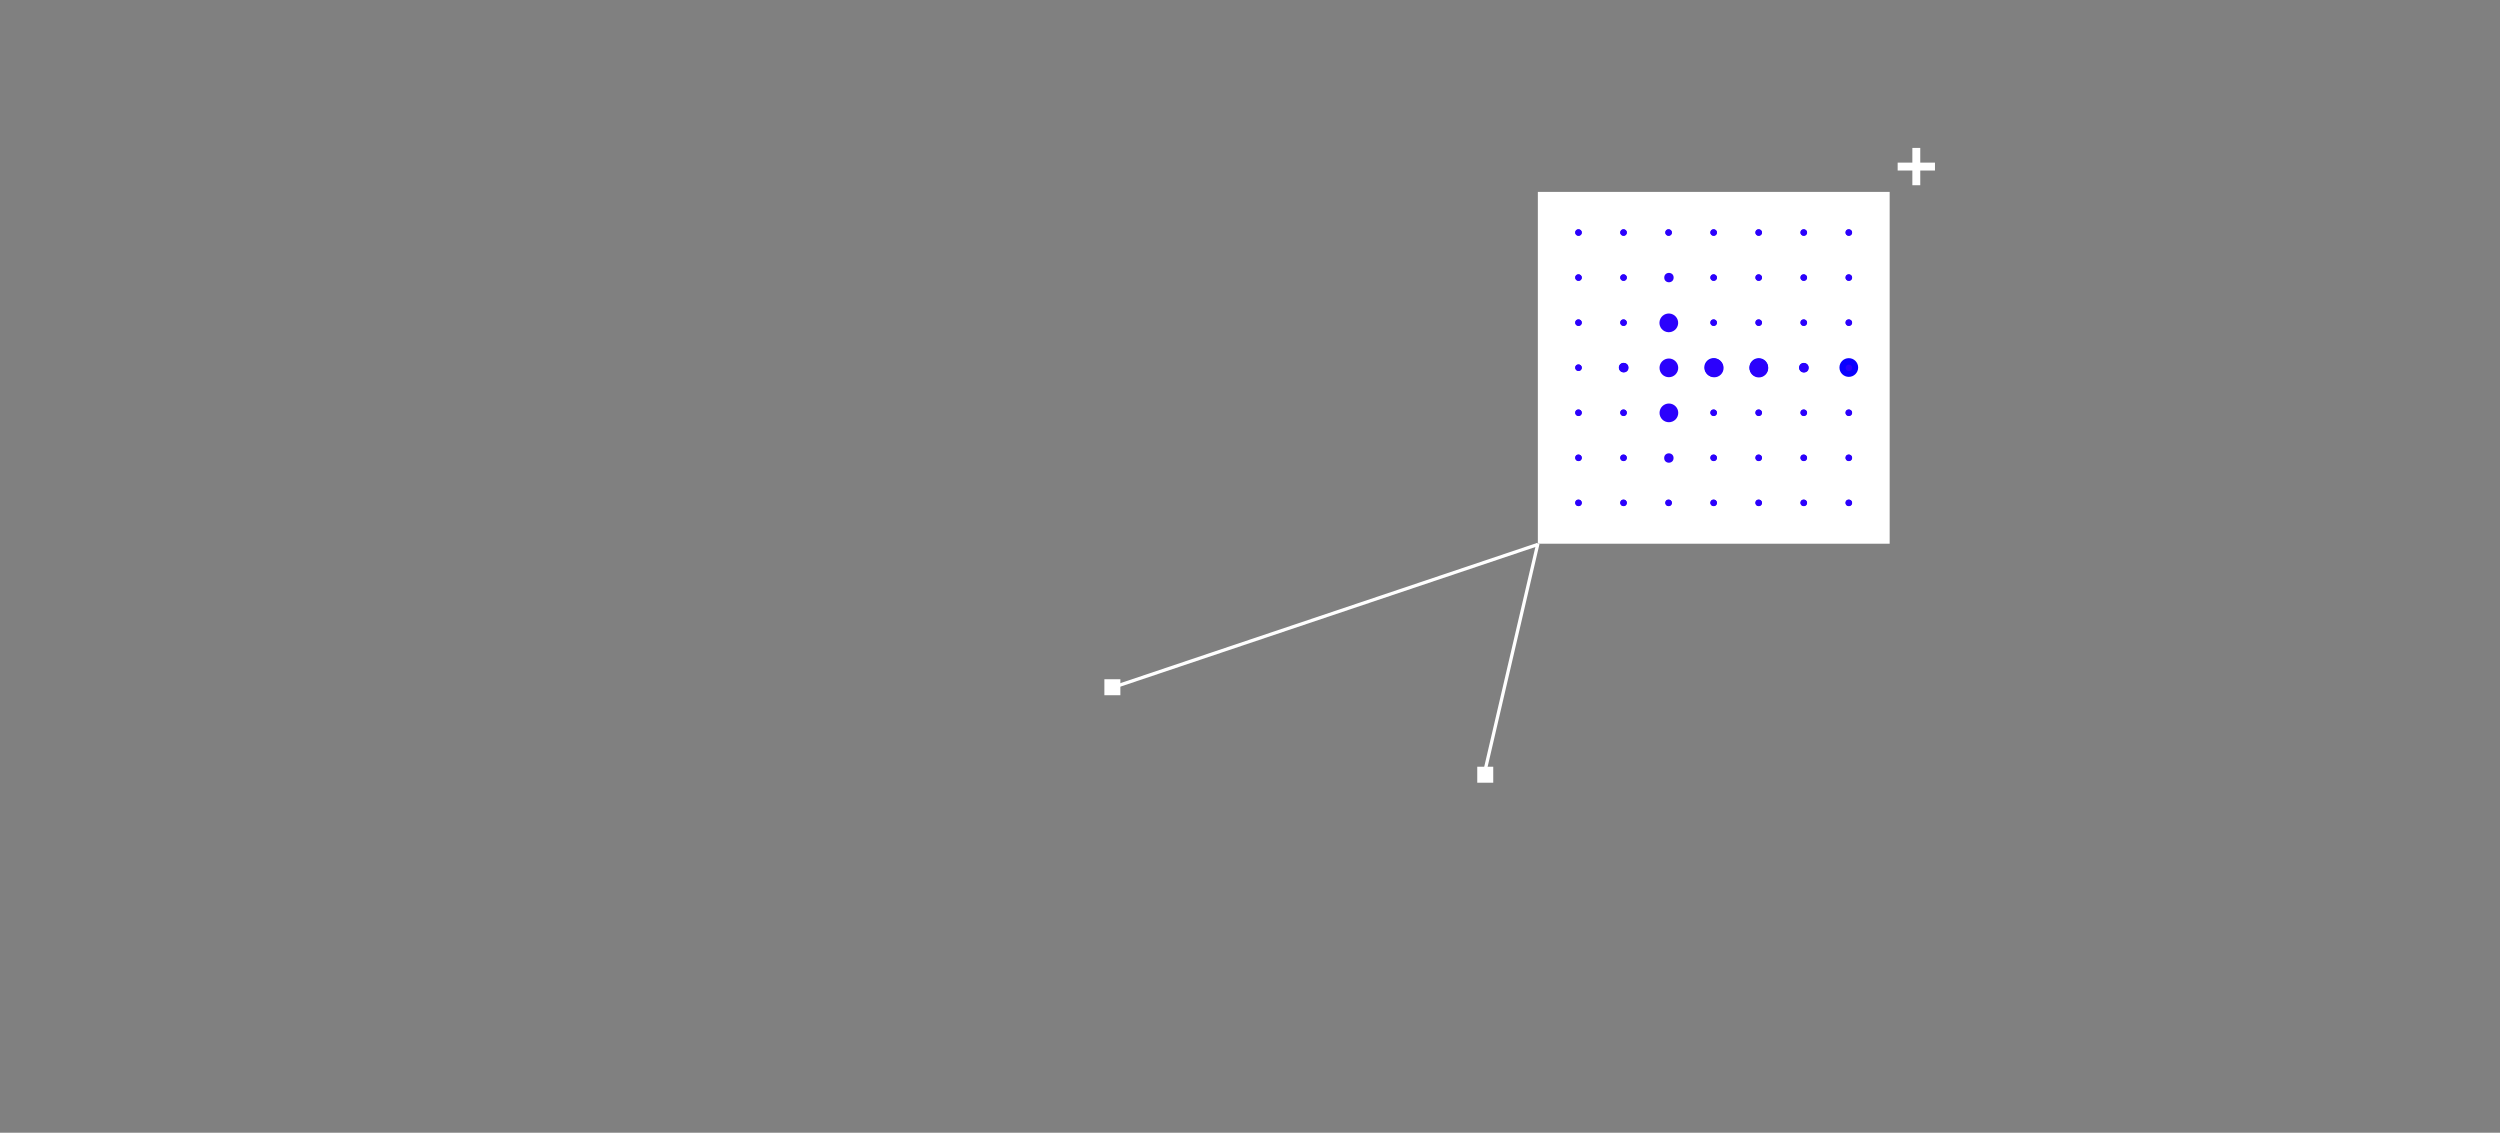 <?xml version="1.0" encoding="UTF-8"?>
<svg width="938px" height="425px" viewBox="0 0 938 425" version="1.1" xmlns="http://www.w3.org/2000/svg" xmlns:xlink="http://www.w3.org/1999/xlink">
    <rect x="0" y="0" width="938" height="425" fill="#808080" stroke="none"/>
    <title>12312312</title>
    <g id="Page-1" stroke="none" stroke-width="1" fill="none" fill-rule="evenodd">
        <g id="12312312">
            <rect id="Rectangle" x="0" y="0" width="938" height="425"></rect>
            <g id="Group_14124" transform="translate(414, 55)">
                <polygon id="Path_17" fill="#FFFFFF" fill-rule="nonzero" points="140.266 238.675 146.266 238.675 146.266 232.675 140.266 232.675"></polygon>
                <polygon id="Path_18" fill="#FFFFFF" fill-rule="nonzero" points="0.363 205.85 6.363 205.85 6.363 199.85 0.363 199.85"></polygon>
                <g id="Group_16" transform="translate(2.416, 149.27)" stroke="#FFFFFF" stroke-width="1.25">
                    <line x1="160.585" y1="0" x2="-0.004" y2="54.034" id="Path_19"></line>
                </g>
                <g id="Group_17" transform="translate(142.957, 149)" stroke="#FFFFFF" stroke-width="1.25">
                    <line x1="20.044" y1="0" x2="0" y2="86.093" id="Path_20"></line>
                </g>
                <g id="Group_14123" transform="translate(298, 0.5)" fill="#FFFFFF" fill-rule="nonzero">
                    <polygon id="Path_21" points="5.516 0 5.516 5.516 0 5.516 0 8.482 5.516 8.482 5.516 14 8.482 14 8.482 8.482 14 8.482 14 5.516 8.482 5.516 8.482 0"></polygon>
                </g>
                <polygon id="Path_5603" fill="#FFFFFF" fill-rule="nonzero" points="163 149.001 295 149.001 295 17.001 163 17.001"></polygon>
                <g id="RasterFokusBild_132x132px" transform="translate(163, 17)" fill-rule="nonzero">
                    <g id="Group_14121" transform="translate(13, 13)">
                        <g id="Group_14023" transform="translate(0.09, 0.92)" fill="#2B01FC">
                            <circle id="Ellipse_21206" cx="2.12" cy="1.29" r="1.21"></circle>
                        </g>
                        <g id="Group_14025" transform="translate(17.09, 0.92)" fill="#2B01FC">
                            <circle id="Ellipse_21207" cx="2.02" cy="1.29" r="1.21"></circle>
                        </g>
                        <g id="Group_14027" transform="translate(34.09, 0.92)" fill="#2B01FC">
                            <circle id="Ellipse_21208" cx="1.92" cy="1.29" r="1.21"></circle>
                        </g>
                        <g id="Group_14029" transform="translate(51.09, 0.92)" fill="#2B01FC">
                            <circle id="Ellipse_21209" cx="1.83" cy="1.29" r="1.21"></circle>
                        </g>
                        <g id="Group_14031" transform="translate(68.09, 0.92)" fill="#2B01FC">
                            <circle id="Ellipse_21210" cx="1.73" cy="1.29" r="1.21"></circle>
                        </g>
                        <g id="Group_14033" transform="translate(85.09, 0.92)" fill="#2B01FC">
                            <circle id="Ellipse_21211" cx="1.63" cy="1.29" r="1.21"></circle>
                        </g>
                        <g id="Group_14035" transform="translate(102.09, 0.92)" fill="#2B01FC">
                            <circle id="Ellipse_21212" cx="1.54" cy="1.29" r="1.21"></circle>
                        </g>
                        <g id="Group_14037" transform="translate(0.09, 16.92)" fill="#2B01FC">
                            <circle id="Ellipse_21213" cx="2.12" cy="2.19" r="1.21"></circle>
                        </g>
                        <g id="Group_14039" transform="translate(17.09, 16.92)" fill="#2B01FC">
                            <circle id="Ellipse_21214" cx="2.02" cy="2.19" r="1.21"></circle>
                        </g>
                        <g id="Group_14041" transform="translate(34.09, 16.92)" fill="#2B01FC">
                            <circle id="Ellipse_21215" cx="1.92" cy="2.19" r="1.21"></circle>
                        </g>
                        <g id="Group_14043" transform="translate(51.09, 16.92)" fill="#2B01FC">
                            <circle id="Ellipse_21216" cx="1.83" cy="2.19" r="1.21"></circle>
                        </g>
                        <g id="Group_14045" transform="translate(68.09, 16.92)" fill="#2B01FC">
                            <circle id="Ellipse_21217" cx="1.73" cy="2.19" r="1.21"></circle>
                        </g>
                        <g id="Group_14047" transform="translate(85.09, 16.92)" fill="#2B01FC">
                            <circle id="Ellipse_21218" cx="1.63" cy="2.19" r="1.21"></circle>
                        </g>
                        <g id="Group_14049" transform="translate(102.09, 16.92)" fill="#2B01FC">
                            <circle id="Ellipse_21219" cx="1.54" cy="2.19" r="1.21"></circle>
                        </g>
                        <g id="Group_14051" transform="translate(0.09, 33.92)" fill="#2B01FC">
                            <circle id="Ellipse_21220" cx="2.12" cy="2.1" r="1.21"></circle>
                        </g>
                        <g id="Group_14053" transform="translate(17.09, 33.92)" fill="#2B01FC">
                            <circle id="Ellipse_21221" cx="2.02" cy="2.1" r="1.21"></circle>
                        </g>
                        <g id="Group_14055" transform="translate(34.09, 33.92)" fill="#2B01FC">
                            <circle id="Ellipse_21222" cx="1.92" cy="2.1" r="1.21"></circle>
                        </g>
                        <g id="Group_14057" transform="translate(51.09, 33.92)" fill="#2B01FC">
                            <circle id="Ellipse_21223" cx="1.83" cy="2.1" r="1.21"></circle>
                        </g>
                        <g id="Group_14059" transform="translate(68.09, 33.92)" fill="#2B01FC">
                            <circle id="Ellipse_21224" cx="1.73" cy="2.1" r="1.21"></circle>
                        </g>
                        <g id="Group_14061" transform="translate(85.09, 33.92)" fill="#2B01FC">
                            <circle id="Ellipse_21225" cx="1.63" cy="2.1" r="1.21"></circle>
                        </g>
                        <g id="Group_14063" transform="translate(102.09, 33.92)" fill="#2B01FC">
                            <circle id="Ellipse_21226" cx="1.54" cy="2.1" r="1.21"></circle>
                        </g>
                        <g id="Group_14065" transform="translate(0.09, 50.92)" fill="#2B01FC">
                            <circle id="Ellipse_21227" cx="2.12" cy="2" r="1.21"></circle>
                        </g>
                        <g id="Group_14067" transform="translate(17.09, 50.92)" fill="#2B01FC">
                            <circle id="Ellipse_21228" cx="2.02" cy="2" r="1.21"></circle>
                        </g>
                        <g id="Group_14069" transform="translate(34.09, 50.92)" fill="#2B01FC">
                            <circle id="Ellipse_21229" cx="1.92" cy="2" r="1.21"></circle>
                        </g>
                        <g id="Group_14071" transform="translate(51.09, 50.92)" fill="#2B01FC">
                            <circle id="Ellipse_21230" cx="1.83" cy="2" r="1.21"></circle>
                        </g>
                        <g id="Group_14073" transform="translate(68.09, 50.92)" fill="#2B01FC">
                            <circle id="Ellipse_21231" cx="1.73" cy="2" r="1.21"></circle>
                        </g>
                        <g id="Group_14075" transform="translate(85.09, 50.92)" fill="#2B01FC">
                            <circle id="Ellipse_21232" cx="1.63" cy="2" r="1.21"></circle>
                        </g>
                        <g id="Group_14077" transform="translate(102.09, 50.92)" fill="#2B01FC">
                            <circle id="Ellipse_21233" cx="1.54" cy="2" r="1.21"></circle>
                        </g>
                        <g id="Group_14079" transform="translate(0.09, 67.92)" fill="#2B01FC">
                            <circle id="Ellipse_21234" cx="2.12" cy="1.9" r="1.21"></circle>
                        </g>
                        <g id="Group_14081" transform="translate(17.09, 67.92)" fill="#2B01FC">
                            <circle id="Ellipse_21235" cx="2.02" cy="1.9" r="1.21"></circle>
                        </g>
                        <g id="Group_14083" transform="translate(34.09, 67.92)" fill="#2B01FC">
                            <circle id="Ellipse_21236" cx="1.92" cy="1.9" r="1.21"></circle>
                        </g>
                        <g id="Group_14085" transform="translate(51.09, 67.92)" fill="#2B01FC">
                            <circle id="Ellipse_21237" cx="1.83" cy="1.9" r="1.21"></circle>
                        </g>
                        <g id="Group_14087" transform="translate(68.09, 67.92)" fill="#2B01FC">
                            <circle id="Ellipse_21238" cx="1.73" cy="1.9" r="1.21"></circle>
                        </g>
                        <g id="Group_14089" transform="translate(85.09, 67.92)" fill="#2B01FC">
                            <circle id="Ellipse_21239" cx="1.63" cy="1.9" r="1.21"></circle>
                        </g>
                        <g id="Group_14091" transform="translate(102.09, 67.92)" fill="#2B01FC">
                            <circle id="Ellipse_21240" cx="1.54" cy="1.9" r="1.21"></circle>
                        </g>
                        <g id="Group_14093" transform="translate(0.09, 84.92)" fill="#2B01FC">
                            <circle id="Ellipse_21241" cx="2.12" cy="1.81" r="1.21"></circle>
                        </g>
                        <g id="Group_14095" transform="translate(17.09, 84.92)" fill="#2B01FC">
                            <circle id="Ellipse_21242" cx="2.02" cy="1.81" r="1.21"></circle>
                        </g>
                        <g id="Group_14097" transform="translate(34.09, 84.92)" fill="#2B01FC">
                            <circle id="Ellipse_21243" cx="1.92" cy="1.81" r="1.21"></circle>
                        </g>
                        <g id="Group_14099" transform="translate(51.09, 84.92)" fill="#2B01FC">
                            <circle id="Ellipse_21244" cx="1.83" cy="1.81" r="1.21"></circle>
                        </g>
                        <g id="Group_14101" transform="translate(68.09, 84.92)" fill="#2B01FC">
                            <circle id="Ellipse_21245" cx="1.73" cy="1.81" r="1.21"></circle>
                        </g>
                        <g id="Group_14103" transform="translate(85.09, 84.92)" fill="#2B01FC">
                            <circle id="Ellipse_21246" cx="1.63" cy="1.81" r="1.21"></circle>
                        </g>
                        <g id="Group_14105" transform="translate(102.09, 84.92)" fill="#2B01FC">
                            <circle id="Ellipse_21247" cx="1.54" cy="1.81" r="1.21"></circle>
                        </g>
                        <g id="Group_14107" transform="translate(0.09, 101.92)" fill="#2B01FC">
                            <circle id="Ellipse_21248" cx="2.12" cy="1.71" r="1.21"></circle>
                        </g>
                        <g id="Group_14109" transform="translate(17.09, 101.92)" fill="#2B01FC">
                            <circle id="Ellipse_21249" cx="2.02" cy="1.71" r="1.21"></circle>
                        </g>
                        <g id="Group_14111" transform="translate(34.09, 101.92)" fill="#2B01FC">
                            <circle id="Ellipse_21250" cx="1.92" cy="1.71" r="1.21"></circle>
                        </g>
                        <g id="Group_14113" transform="translate(51.09, 101.92)" fill="#2B01FC">
                            <circle id="Ellipse_21251" cx="1.83" cy="1.71" r="1.21"></circle>
                        </g>
                        <g id="Group_14115" transform="translate(68.09, 101.92)" fill="#2B01FC">
                            <circle id="Ellipse_21252" cx="1.73" cy="1.71" r="1.21"></circle>
                        </g>
                        <g id="Group_14117" transform="translate(85.09, 101.92)" fill="#2B01FC">
                            <circle id="Ellipse_21253" cx="1.63" cy="1.71" r="1.21"></circle>
                        </g>
                        <g id="Group_14119" transform="translate(102.09, 101.92)" fill="#2B01FC">
                            <circle id="Ellipse_21254" cx="1.54" cy="1.71" r="1.21"></circle>
                        </g>
                        <path d="M53.04,56.39 C51.618,56.416 50.32,55.584 49.752,54.28 C49.183,52.977 49.456,51.459 50.443,50.435 C51.43,49.411 52.936,49.082 54.26,49.602 C55.584,50.122 56.464,51.388 56.49,52.81 C56.508,53.743 56.155,54.644 55.508,55.316 C54.861,55.987 53.973,56.374 53.04,56.39 Z M20.9,52.9 C20.9,51.928 20.112,51.14 19.14,51.14 C18.168,51.14 17.38,51.928 17.38,52.9 C17.38,53.872 18.168,54.66 19.14,54.66 C20.111,54.658 20.898,53.871 20.9,52.9 Z M88.52,52.92 C88.52,51.948 87.732,51.16 86.76,51.16 C85.788,51.16 85,51.948 85,52.92 C85,53.892 85.788,54.68 86.76,54.68 C87.731,54.678 88.518,53.891 88.52,52.92 Z M73.4,52.89 C73.4,50.951 71.829,49.38 69.89,49.38 C67.951,49.38 66.38,50.951 66.38,52.89 C66.38,54.829 67.951,56.4 69.89,56.4 C70.821,56.401 71.714,56.031 72.373,55.373 C73.031,54.714 73.401,53.821 73.4,52.89 L73.4,52.89 Z M103.67,56.4 C105.609,56.4 107.18,54.829 107.18,52.89 C107.18,50.951 105.609,49.38 103.67,49.38 C101.731,49.38 100.16,50.951 100.16,52.89 C100.159,53.821 100.529,54.714 101.187,55.373 C101.846,56.031 102.739,56.401 103.67,56.4 Z" id="Path_5642" fill="#0A00FF"></path>
                    </g>
                </g>
            </g>
            <g id="DASU_Rasterfokus_Web_132x132px_1" transform="translate(591, 86)" fill="#2B01FC" fill-rule="nonzero">
                <circle id="Oval" cx="1.29" cy="1.29" r="1.21"></circle>
                <circle id="Oval" cx="18.19" cy="1.29" r="1.21"></circle>
                <circle id="Oval" cx="35.1" cy="1.29" r="1.21"></circle>
                <circle id="Oval" cx="52" cy="1.29" r="1.21"></circle>
                <circle id="Oval" cx="68.9" cy="1.29" r="1.21"></circle>
                <circle id="Oval" cx="85.81" cy="1.29" r="1.21"></circle>
                <circle id="Oval" cx="102.71" cy="1.29" r="1.21"></circle>
                <circle id="Oval" cx="1.29" cy="18.19" r="1.21"></circle>
                <circle id="Oval" cx="18.19" cy="18.19" r="1.21"></circle>
                <circle id="Oval" cx="35.1" cy="18.19" r="1.21"></circle>
                <circle id="Oval" cx="52" cy="18.19" r="1.21"></circle>
                <circle id="Oval" cx="68.9" cy="18.19" r="1.21"></circle>
                <circle id="Oval" cx="85.81" cy="18.19" r="1.21"></circle>
                <circle id="Oval" cx="102.71" cy="18.19" r="1.21"></circle>
                <circle id="Oval" cx="1.29" cy="35.1" r="1.21"></circle>
                <circle id="Oval" cx="18.19" cy="35.1" r="1.21"></circle>
                <circle id="Oval" cx="35.1" cy="35.1" r="1.21"></circle>
                <circle id="Oval" cx="52" cy="35.1" r="1.21"></circle>
                <circle id="Oval" cx="68.9" cy="35.1" r="1.21"></circle>
                <circle id="Oval" cx="85.81" cy="35.1" r="1.21"></circle>
                <circle id="Oval" cx="102.71" cy="35.1" r="1.21"></circle>
                <circle id="Oval" cx="1.29" cy="52" r="1.21"></circle>
                <circle id="Oval" cx="18.19" cy="52" r="1.21"></circle>
                <circle id="Oval" cx="35.1" cy="52" r="1.21"></circle>
                <circle id="Oval" cx="52" cy="52" r="1.21"></circle>
                <circle id="Oval" cx="68.9" cy="52" r="1.21"></circle>
                <circle id="Oval" cx="85.81" cy="52" r="1.21"></circle>
                <circle id="Oval" cx="102.71" cy="52" r="1.21"></circle>
                <circle id="Oval" cx="1.29" cy="68.9" r="1.21"></circle>
                <circle id="Oval" cx="18.19" cy="68.9" r="1.21"></circle>
                <circle id="Oval" cx="35.1" cy="68.9" r="1.21"></circle>
                <circle id="Oval" cx="52" cy="68.9" r="1.21"></circle>
                <circle id="Oval" cx="68.9" cy="68.9" r="1.21"></circle>
                <circle id="Oval" cx="85.81" cy="68.9" r="1.21"></circle>
                <circle id="Oval" cx="102.71" cy="68.9" r="1.21"></circle>
                <circle id="Oval" cx="1.29" cy="85.81" r="1.21"></circle>
                <circle id="Oval" cx="18.19" cy="85.81" r="1.21"></circle>
                <circle id="Oval" cx="35.1" cy="85.81" r="1.21"></circle>
                <circle id="Oval" cx="52" cy="85.81" r="1.21"></circle>
                <circle id="Oval" cx="68.9" cy="85.81" r="1.21"></circle>
                <circle id="Oval" cx="85.81" cy="85.81" r="1.21"></circle>
                <circle id="Oval" cx="102.71" cy="85.81" r="1.21"></circle>
                <circle id="Oval" cx="1.29" cy="102.71" r="1.21"></circle>
                <circle id="Oval" cx="18.19" cy="102.71" r="1.21"></circle>
                <circle id="Oval" cx="35.1" cy="102.71" r="1.21"></circle>
                <circle id="Oval" cx="52" cy="102.71" r="1.21"></circle>
                <circle id="Oval" cx="68.9" cy="102.71" r="1.21"></circle>
                <circle id="Oval" cx="85.81" cy="102.71" r="1.21"></circle>
                <circle id="Oval" cx="102.71" cy="102.71" r="1.21"></circle>
                <g id="Group" transform="translate(16, 16)">
                    <circle id="Ellipse_3277_1_" transform="translate(36.182, 36.052) rotate(-22.5) translate(-36.182, -36.052) " cx="36.182" cy="36.052" r="3.51"></circle>
                    <circle id="Ellipse_3278_1_" cx="19.16" cy="36.02" r="3.51"></circle>
                    <circle id="Ellipse_3279_1_" cx="2.26" cy="35.97" r="1.76"></circle>
                    <circle id="Ellipse_3275_1_" cx="69.87" cy="36.01" r="1.76"></circle>
                    <circle id="Ellipse_3276_1_" transform="translate(52.922, 36.109) rotate(-9.218) translate(-52.922, -36.109) " cx="52.922" cy="36.109" r="3.51"></circle>
                    <circle id="Ellipse_3278-2_1_" transform="translate(19.134, 19.139) rotate(-63.435) translate(-19.134, -19.139) " cx="19.134" cy="19.139" r="3.51"></circle>
                    <circle id="Ellipse_3279-2_1_" cx="19.19" cy="2.15" r="1.76"></circle>
                    <circle id="Ellipse_3275-2_1_" cx="19.16" cy="69.85" r="1.76"></circle>
                    <circle id="Ellipse_3276-2_1_" cx="19.17" cy="52.91" r="3.51"></circle>
                </g>
            </g>
        </g>
    </g>
</svg>